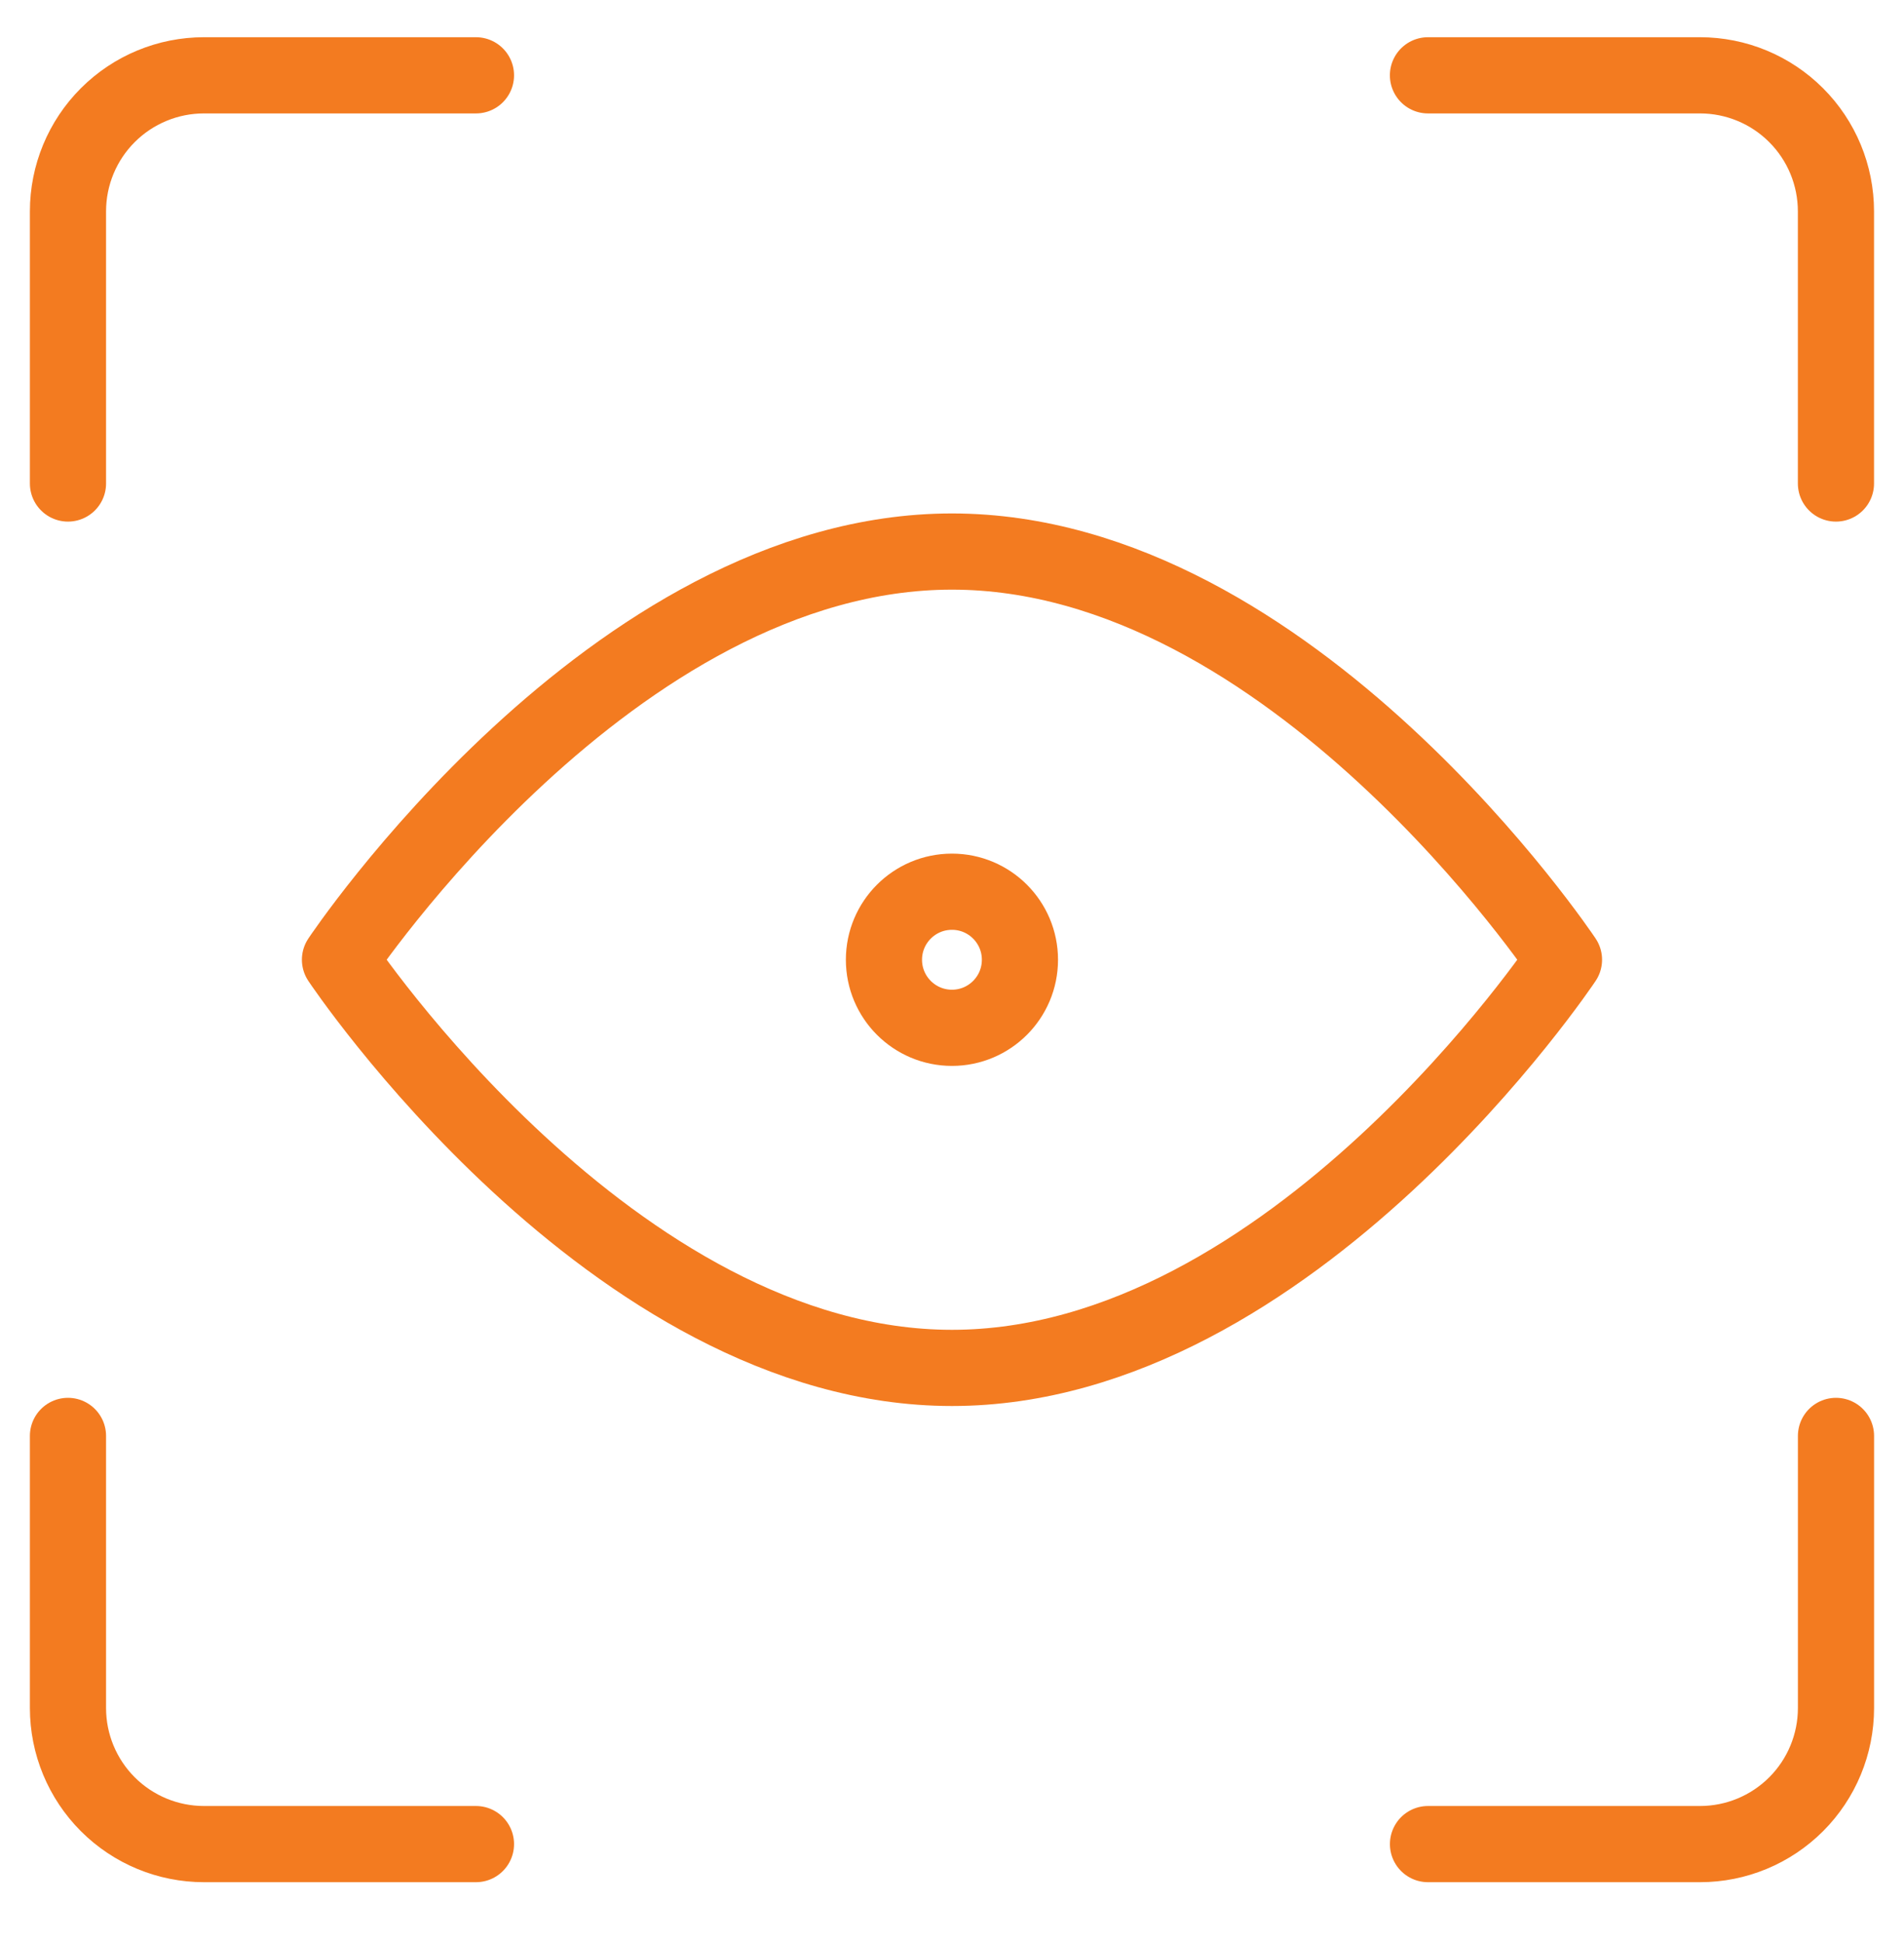 <svg width="50px" height="51px" viewBox="0 0 50 51" fill="none" xmlns="http://www.w3.org/2000/svg" transform="rotate(0) scale(1, 1)">
<g clip-path="url(#clip0_701_2353)">
<path d="M48.214 37.69V44.832C48.214 45.779 47.838 46.688 47.168 47.358C46.498 48.028 45.59 48.404 44.643 48.404H37.5" stroke="#f37b20" stroke-width="2" stroke-linecap="round" stroke-linejoin="round"/>
<path d="M37.499 1.977H44.642C45.589 1.977 46.498 2.353 47.167 3.023C47.837 3.692 48.213 4.601 48.213 5.548V12.691" stroke="#f37b20" stroke-width="2" stroke-linecap="round" stroke-linejoin="round"/>
<path d="M1.785 12.691V5.548C1.785 4.601 2.161 3.692 2.831 3.023C3.501 2.353 4.409 1.977 5.357 1.977H12.499" stroke="#f37b20" stroke-width="2" stroke-linecap="round" stroke-linejoin="round"/>
<path d="M12.499 48.404H5.357C4.409 48.404 3.501 48.028 2.831 47.358C2.161 46.688 1.785 45.779 1.785 44.832V37.69" stroke="#f37b20" stroke-width="2" stroke-linecap="round" stroke-linejoin="round"/>
<path d="M41.071 25.191C41.071 25.191 33.928 35.905 24.999 35.905C16.071 35.905 8.928 25.191 8.928 25.191C8.928 25.191 16.071 14.477 24.999 14.477C33.928 14.477 41.071 25.191 41.071 25.191Z" stroke="#f37b20" stroke-width="2" stroke-linecap="round" stroke-linejoin="round"/>
<path d="M24.999 26.978C25.985 26.978 26.784 26.178 26.784 25.192C26.784 24.206 25.985 23.406 24.999 23.406C24.012 23.406 23.213 24.206 23.213 25.192C23.213 26.178 24.012 26.978 24.999 26.978Z" stroke="#f37b20" stroke-width="2" stroke-linecap="round" stroke-linejoin="round"/>
</g>
<defs>
<clipPath id="clip0_701_2353">
<rect width="50" height="50" fill="#ffffff" transform="translate(0 0.189)"/>
</clipPath>
</defs>
</svg>